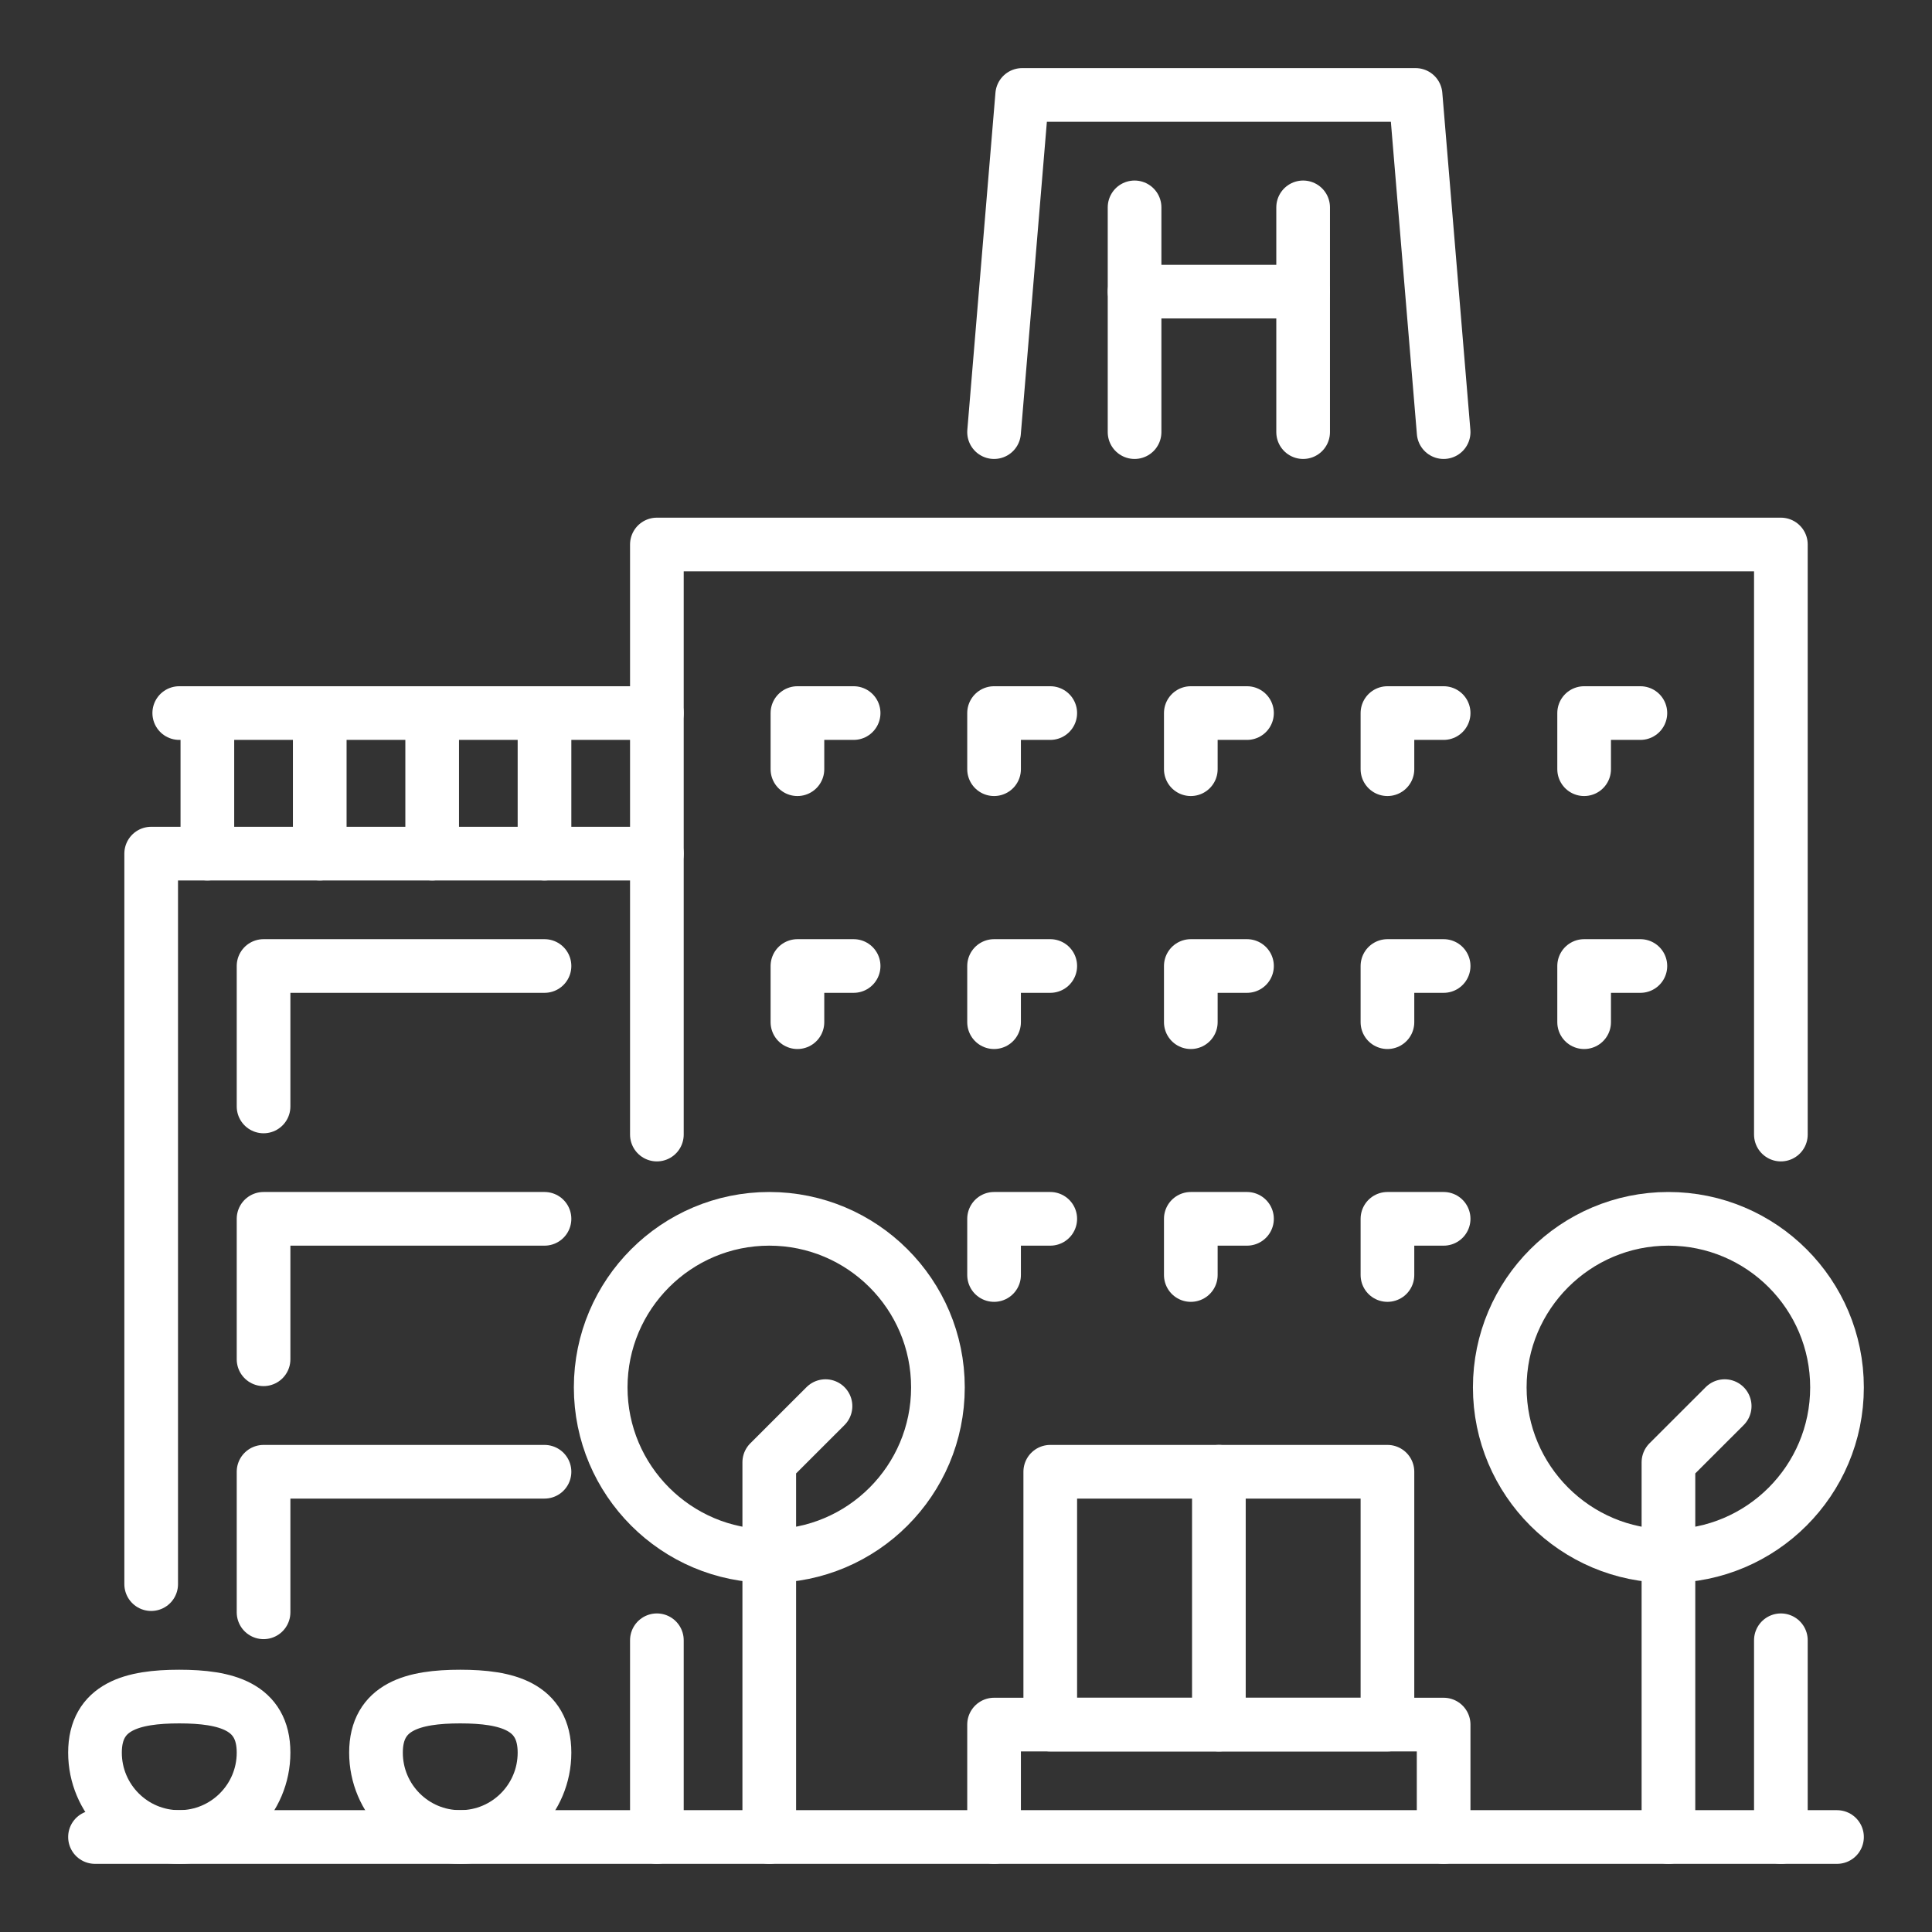 <?xml version="1.0" encoding="utf-8"?>
<!-- Generator: Adobe Illustrator 16.0.0, SVG Export Plug-In . SVG Version: 6.00 Build 0)  -->
<!DOCTYPE svg PUBLIC "-//W3C//DTD SVG 1.1//EN" "http://www.w3.org/Graphics/SVG/1.1/DTD/svg11.dtd">
<svg version="1.1" id="Calque_1" xmlns="http://www.w3.org/2000/svg" xmlns:xlink="http://www.w3.org/1999/xlink" x="0px" y="0px"
	 width="36px" height="36px" viewBox="0 0 36 36" enable-background="new 0 0 36 36" xml:space="preserve">
<rect x="0" y="0" width="36" height="36" fill="#333333" stroke="none"/>
<g id="hospital_1_">
	
		<line fill="none" stroke="#FFFFFF" stroke-linecap="round" stroke-linejoin="round" stroke-miterlimit="10" x1="33.184" y1="30.564" x2="33.184" y2="34.23"/>
	<polyline fill="none" stroke="#FFFFFF" stroke-linecap="round" stroke-linejoin="round" stroke-miterlimit="10" points="
		12.24,21.141 12.24,10.146 33.184,10.146 33.184,21.141 	"/>
	<polyline fill="none" stroke="#FFFFFF" stroke-linecap="round" stroke-linejoin="round" stroke-miterlimit="10" points="
		14.859,14.333 14.859,13.287 15.906,13.287 	"/>
	<polyline fill="none" stroke="#FFFFFF" stroke-linecap="round" stroke-linejoin="round" stroke-miterlimit="10" points="
		18.523,14.333 18.523,13.287 19.57,13.287 	"/>
	<polyline fill="none" stroke="#FFFFFF" stroke-linecap="round" stroke-linejoin="round" stroke-miterlimit="10" points="
		22.189,14.333 22.189,13.287 23.236,13.287 	"/>
	<polyline fill="none" stroke="#FFFFFF" stroke-linecap="round" stroke-linejoin="round" stroke-miterlimit="10" points="
		25.853,14.333 25.853,13.287 26.9,13.287 	"/>
	<polyline fill="none" stroke="#FFFFFF" stroke-linecap="round" stroke-linejoin="round" stroke-miterlimit="10" points="
		29.518,14.333 29.518,13.287 30.566,13.287 	"/>
	<polyline fill="none" stroke="#FFFFFF" stroke-linecap="round" stroke-linejoin="round" stroke-miterlimit="10" points="
		14.859,19.047 14.859,18 15.906,18 	"/>
	<polyline fill="none" stroke="#FFFFFF" stroke-linecap="round" stroke-linejoin="round" stroke-miterlimit="10" points="
		18.523,19.047 18.523,18 19.57,18 	"/>
	<polyline fill="none" stroke="#FFFFFF" stroke-linecap="round" stroke-linejoin="round" stroke-miterlimit="10" points="
		22.189,19.047 22.189,18 23.236,18 	"/>
	<polyline fill="none" stroke="#FFFFFF" stroke-linecap="round" stroke-linejoin="round" stroke-miterlimit="10" points="
		25.853,19.047 25.853,18 26.9,18 	"/>
	<polyline fill="none" stroke="#FFFFFF" stroke-linecap="round" stroke-linejoin="round" stroke-miterlimit="10" points="
		29.518,19.047 29.518,18 30.566,18 	"/>
	<polyline fill="none" stroke="#FFFFFF" stroke-linecap="round" stroke-linejoin="round" stroke-miterlimit="10" points="
		4.911,20.617 4.911,18 10.146,18 	"/>
	<polyline fill="none" stroke="#FFFFFF" stroke-linecap="round" stroke-linejoin="round" stroke-miterlimit="10" points="
		4.911,25.328 4.911,22.711 10.146,22.711 	"/>
	<polyline fill="none" stroke="#FFFFFF" stroke-linecap="round" stroke-linejoin="round" stroke-miterlimit="10" points="
		4.911,30.043 4.911,27.424 10.146,27.424 	"/>
	
		<line fill="none" stroke="#FFFFFF" stroke-linecap="round" stroke-linejoin="round" stroke-miterlimit="10" x1="1.77" y1="34.23" x2="34.23" y2="34.23"/>
	<path fill="none" stroke="#FFFFFF" stroke-linecap="round" stroke-linejoin="round" stroke-miterlimit="10" d="M34.23,25.852
		c0,1.734-1.407,3.143-3.142,3.143c-1.732,0-3.142-1.408-3.142-3.143c0-1.732,1.409-3.141,3.142-3.141
		C32.823,22.711,34.23,24.119,34.23,25.852z"/>
	<polyline fill="none" stroke="#FFFFFF" stroke-linecap="round" stroke-linejoin="round" stroke-miterlimit="10" points="
		31.089,34.23 31.089,27.248 32.137,26.201 	"/>
	<path fill="none" stroke="#FFFFFF" stroke-linecap="round" stroke-linejoin="round" stroke-miterlimit="10" d="M17.477,25.852
		c0,1.734-1.407,3.143-3.143,3.143c-1.731,0-3.141-1.408-3.141-3.143c0-1.732,1.409-3.141,3.141-3.141
		C16.069,22.711,17.477,24.119,17.477,25.852z"/>
	<polyline fill="none" stroke="#FFFFFF" stroke-linecap="round" stroke-linejoin="round" stroke-miterlimit="10" points="
		14.334,34.23 14.334,27.248 15.382,26.201 	"/>
	<g>
		<polyline fill="none" stroke="#FFFFFF" stroke-linecap="round" stroke-linejoin="round" stroke-miterlimit="10" points="
			18.523,8.052 19.047,1.769 26.377,1.769 26.9,8.052 		"/>
		
			<line fill="none" stroke="#FFFFFF" stroke-linecap="round" stroke-linejoin="round" stroke-miterlimit="10" x1="21.141" y1="3.864" x2="21.141" y2="8.052"/>
		
			<line fill="none" stroke="#FFFFFF" stroke-linecap="round" stroke-linejoin="round" stroke-miterlimit="10" x1="24.282" y1="3.864" x2="24.282" y2="8.052"/>
		
			<line fill="none" stroke="#FFFFFF" stroke-linecap="round" stroke-linejoin="round" stroke-miterlimit="10" x1="21.141" y1="5.434" x2="24.282" y2="5.434"/>
	</g>
	<g>
		
			<line fill="none" stroke="#FFFFFF" stroke-linecap="round" stroke-linejoin="round" stroke-miterlimit="10" x1="22.712" y1="27.424" x2="22.712" y2="32.135"/>
		<polyline fill="none" stroke="#FFFFFF" stroke-linecap="round" stroke-linejoin="round" stroke-miterlimit="10" points="
			18.523,34.23 18.523,32.135 26.9,32.135 26.9,34.23 		"/>
		<polygon fill="none" stroke="#FFFFFF" stroke-linecap="round" stroke-linejoin="round" stroke-miterlimit="10" points="
			25.853,32.135 22.712,32.135 19.57,32.135 19.57,27.424 25.853,27.424 		"/>
	</g>
	
		<line fill="none" stroke="#FFFFFF" stroke-linecap="round" stroke-linejoin="round" stroke-miterlimit="10" x1="3.34" y1="13.287" x2="12.24" y2="13.287"/>
	
		<line fill="none" stroke="#FFFFFF" stroke-linecap="round" stroke-linejoin="round" stroke-miterlimit="10" x1="5.958" y1="13.287" x2="5.958" y2="15.906"/>
	
		<line fill="none" stroke="#FFFFFF" stroke-linecap="round" stroke-linejoin="round" stroke-miterlimit="10" x1="3.864" y1="13.287" x2="3.864" y2="15.906"/>
	
		<line fill="none" stroke="#FFFFFF" stroke-linecap="round" stroke-linejoin="round" stroke-miterlimit="10" x1="8.053" y1="13.287" x2="8.053" y2="15.906"/>
	
		<line fill="none" stroke="#FFFFFF" stroke-linecap="round" stroke-linejoin="round" stroke-miterlimit="10" x1="10.146" y1="13.287" x2="10.146" y2="15.906"/>
	<polyline fill="none" stroke="#FFFFFF" stroke-linecap="round" stroke-linejoin="round" stroke-miterlimit="10" points="
		2.817,29.518 2.817,15.906 12.24,15.906 	"/>
	<polyline fill="none" stroke="#FFFFFF" stroke-linecap="round" stroke-linejoin="round" stroke-miterlimit="10" points="
		18.523,23.758 18.523,22.711 19.57,22.711 	"/>
	<polyline fill="none" stroke="#FFFFFF" stroke-linecap="round" stroke-linejoin="round" stroke-miterlimit="10" points="
		22.189,23.758 22.189,22.711 23.236,22.711 	"/>
	<polyline fill="none" stroke="#FFFFFF" stroke-linecap="round" stroke-linejoin="round" stroke-miterlimit="10" points="
		25.853,23.758 25.853,22.711 26.9,22.711 	"/>
	
		<line fill="none" stroke="#FFFFFF" stroke-linecap="round" stroke-linejoin="round" stroke-miterlimit="10" x1="12.24" y1="30.564" x2="12.24" y2="34.23"/>
	<path fill="none" stroke="#FFFFFF" stroke-linecap="round" stroke-linejoin="round" stroke-miterlimit="10" d="M10.146,32.658
		c0,0.867-0.702,1.572-1.57,1.572s-1.57-0.705-1.57-1.572c0-0.865,0.702-1.045,1.57-1.045S10.146,31.793,10.146,32.658z"/>
	<path fill="none" stroke="#FFFFFF" stroke-linecap="round" stroke-linejoin="round" stroke-miterlimit="10" d="M4.911,32.658
		c0,0.867-0.703,1.572-1.571,1.572c-0.867,0-1.57-0.705-1.57-1.572c0-0.865,0.703-1.045,1.57-1.045
		C4.208,31.613,4.911,31.793,4.911,32.658z"/>
</g>
<g>
	<path fill="#FFFFFF" stroke="#FFFFFF" stroke-width="0.25" stroke-miterlimit="10" d="M-38.624,31.484
		c1.472-0.341,1.973-3.031,2.139-4.605c0.054-0.512,0.244-1.086,0.446-1.697c0.611-1.852,1.372-4.154-1.288-6.211
		c-1.515-1.171-4.354-0.364-5.616,0.816c-0.164-0.078-0.333-0.168-0.508-0.271c-1.188-0.704-2.469-0.797-3.514-0.256
		c-1.057,0.547-1.729,1.643-1.844,3.008c-0.167,2.033,0.816,4.037,1.403,5.23c0.153,0.316,0.287,0.586,0.33,0.725
		c0.039,0.131,0.078,0.318,0.125,0.541c0.225,1.074,0.604,2.871,1.898,2.902c0.017,0,0.033,0,0.049,0
		c1.296,0,1.719-1.262,2.061-2.277c0.314-0.936,0.538-1.508,1.009-1.533c0.001,0,0.004,0,0.006,0c0.237,0,0.65,0.865,0.898,1.387
		C-40.494,30.367-39.827,31.764-38.624,31.484z M-41.975,27.127c-0.998,0.055-1.351,1.104-1.66,2.027
		c-0.376,1.121-0.646,1.808-1.398,1.784c-0.718-0.018-1.033-1.519-1.201-2.325c-0.053-0.248-0.099-0.459-0.143-0.605
		c-0.061-0.193-0.191-0.461-0.372-0.83c-0.555-1.129-1.482-3.02-1.33-4.85c0.091-1.109,0.62-1.99,1.449-2.418
		c0.349-0.182,0.728-0.271,1.123-0.271c0.542,0,1.116,0.17,1.684,0.506c2.056,1.217,3.467,0.813,3.526,0.795
		c0.191-0.059,0.299-0.26,0.243-0.453c-0.057-0.191-0.258-0.301-0.452-0.246c-0.008,0.002-0.64,0.168-1.665-0.146
		c1.14-0.844,3.298-1.396,4.397-0.545c2.251,1.74,1.636,3.602,1.04,5.404c-0.215,0.646-0.416,1.26-0.479,1.85
		c-0.241,2.281-0.847,3.801-1.578,3.972c-0.628,0.145-1.135-0.911-1.58-1.849C-40.841,27.939-41.254,27.08-41.975,27.127z"/>
	<path fill="#FFFFFF" stroke="#FFFFFF" stroke-width="0.25" stroke-miterlimit="10" d="M-26.964,25.123
		c-1.377,0-2.528,0.936-2.884,2.201c-1.448,0.217-2.552,1.457-2.552,2.951v3.793l-1.836,1.152l0.891-1.445
		c0.872-1.414,0.533-3.24-0.791-4.248c-0.16-0.123-0.386-0.094-0.509,0.066l-3.878,4.99c-0.829,1.068-1.286,2.4-1.286,3.752
		c0,1.086,0.217,2.141,0.646,3.137v0.908h-1.14v2.43h0.731v-1.701h8.407v1.701h0.731v-2.43h-1.03v-2.492l3.878-3.877
		c0.636-0.635,0.984-1.479,0.984-2.377v-8.146C-26.6,25.287-26.764,25.123-26.964,25.123z M-31.67,30.275
		c0-1.053,0.721-1.947,1.704-2.197c-0.001,0.018-0.006,0.035-0.006,0.051v3.887c0,0.33-0.166,0.631-0.445,0.807l-1.253,0.787V30.275
		z M-27.33,33.635c0,0.701-0.274,1.363-0.771,1.861l-3.984,3.984c-0.069,0.068-0.107,0.16-0.107,0.258v2.643h-6.24v-0.984
		c0-0.051-0.011-0.102-0.03-0.148c-0.408-0.924-0.616-1.902-0.616-2.912c0-1.191,0.402-2.363,1.133-3.305l3.641-4.684
		c0.793,0.806,0.949,2.055,0.339,3.045l-1.712,2.779c-0.09,0.146-0.067,0.332,0.054,0.453c0.12,0.119,0.308,0.139,0.451,0.049
		l5.146-3.234c0.493-0.309,0.787-0.842,0.787-1.424v-3.887c0-1.129,0.829-2.07,1.911-2.246V33.635z"/>
	<path fill="#FFFFFF" stroke="#FFFFFF" stroke-width="0.25" stroke-miterlimit="10" d="M-45.112,41.473
		c0.43-0.996,0.646-2.051,0.646-3.137c0-1.352-0.457-2.684-1.286-3.752l-3.877-4.99c-0.124-0.16-0.352-0.189-0.51-0.066
		c-1.324,1.008-1.665,2.834-0.791,4.248l0.89,1.445l-1.836-1.152v-3.793c0-1.494-1.103-2.734-2.551-2.951
		c-0.354-1.266-1.508-2.201-2.884-2.201c-0.202,0-0.364,0.164-0.364,0.365v8.146c0,0.898,0.349,1.742,0.984,2.377l3.878,3.877v2.492
		h-1.03v2.43h0.729v-1.701h8.408v1.701h0.731v-2.43h-1.139V41.473z M-52.605,30.275v3.334l-1.253-0.787
		c-0.278-0.176-0.444-0.477-0.444-0.807v-3.887c0-0.016-0.005-0.033-0.005-0.051C-53.325,28.328-52.605,29.223-52.605,30.275z
		 M-52.189,39.48l-3.984-3.984c-0.498-0.498-0.771-1.16-0.771-1.861v-7.752c1.083,0.176,1.912,1.117,1.912,2.246v3.887
		c0,0.582,0.294,1.115,0.786,1.424l5.146,3.234c0.144,0.09,0.33,0.07,0.45-0.049c0.122-0.121,0.145-0.307,0.056-0.453l-1.714-2.779
		c-0.609-0.99-0.452-2.239,0.339-3.045l3.641,4.684c0.731,0.941,1.133,2.113,1.133,3.305c0,1.01-0.207,1.988-0.615,2.912
		c-0.02,0.047-0.031,0.098-0.031,0.148v0.984h-6.24v-2.643C-52.083,39.641-52.121,39.549-52.189,39.48z"/>
	
		<rect x="-42.503" y="14.466" fill="#FFFFFF" stroke="#FFFFFF" stroke-width="0.25" stroke-miterlimit="10" width="0.73" height="1.835"/>
	
		<rect x="-38.053" y="15.265" transform="matrix(0.938 0.348 -0.348 0.938 3.276 14.116)" fill="#FFFFFF" stroke="#FFFFFF" stroke-width="0.25" stroke-miterlimit="10" width="0.73" height="1.836"/>
	
		<rect x="-34.072" y="17.638" transform="matrix(0.751 0.661 -0.661 0.751 3.857 26.891)" fill="#FFFFFF" stroke="#FFFFFF" stroke-width="0.25" stroke-miterlimit="10" width="0.731" height="1.835"/>
	
		<rect x="-47.506" y="15.818" transform="matrix(0.348 0.938 -0.938 0.348 -15.205 54.228)" fill="#FFFFFF" stroke="#FFFFFF" stroke-width="0.25" stroke-miterlimit="10" width="1.835" height="0.731"/>
	
		<rect x="-51.486" y="18.19" transform="matrix(0.66 0.752 -0.752 0.66 -3.268 44.327)" fill="#FFFFFF" stroke="#FFFFFF" stroke-width="0.25" stroke-miterlimit="10" width="1.834" height="0.732"/>
</g>
<g>
	<path fill="#FFFFFF" stroke="#FFFFFF" stroke-width="0.25" stroke-miterlimit="10" d="M82.986,39.368l-1.828-4.451
		c-0.367-0.9-1.107-1.613-2.029-1.961l-7.201-2.668l-0.672-3.637c0.072-0.082,0.146-0.16,0.213-0.248
		c1.014-1.345,1.609-2.985,1.713-4.665c0.295-0.057,0.721-0.199,1.084-0.557c0.447-0.443,0.676-1.078,0.676-1.891
		c0-0.819-0.232-1.407-0.689-1.749c-0.348-0.262-0.746-0.312-1.049-0.303v-0.869l0.633-5.648l-0.137-0.126
		c-0.078-0.073-1.99-1.801-5.921-1.801s-5.843,1.728-5.923,1.801l-0.134,0.126l0.63,5.629v0.889
		c-0.303-0.01-0.699,0.041-1.048,0.303c-0.458,0.342-0.688,0.93-0.688,1.749c0,0.813,0.227,1.447,0.675,1.891
		c0.362,0.357,0.79,0.5,1.084,0.557c0.103,1.68,0.699,3.32,1.714,4.665c0.064,0.086,0.139,0.164,0.209,0.244l-0.674,3.641
		l-4.757,1.764c-0.188,0.07-0.286,0.279-0.216,0.469s0.281,0.285,0.471,0.215l4.484-1.664c0.115,1.348,0.723,5.08,3.9,8.557
		l0.271,0.297l0.269-0.297c3.18-3.477,3.785-7.209,3.9-8.557l6.928,2.57c0.732,0.273,1.318,0.84,1.609,1.553l1.83,4.451
		c0.076,0.186,0.291,0.275,0.477,0.197C82.975,39.767,83.064,39.554,82.986,39.368z M67.778,28.241c1.038,0,2.04-0.359,2.847-0.99
		l0.59,3.197c-0.371,0.381-1.639,1.535-3.437,1.535c-1.799,0-3.07-1.154-3.442-1.535l0.592-3.199
		C65.734,27.88,66.738,28.241,67.778,28.241z M63.084,21.221l-0.002-4.504h2.426c0.176,1.098,1.123,1.941,2.271,1.941
		c1.146,0,2.093-0.844,2.271-1.941h2.426l-0.002,4.504c0,0.451-0.043,0.902-0.121,1.346c-1.314-0.203-2.027-0.582-2.654-0.92
		c-0.594-0.322-1.107-0.6-1.919-0.6c-0.813,0-1.326,0.277-1.922,0.6c-0.626,0.338-1.337,0.717-2.653,0.92
		C63.126,22.123,63.084,21.672,63.084,21.221z M66.201,16.351c0-0.869,0.707-1.577,1.577-1.577c0.868,0,1.577,0.708,1.577,1.577
		s-0.709,1.577-1.577,1.577C66.908,17.928,66.201,17.22,66.201,16.351z M73.818,18.129c0.26,0.197,0.393,0.588,0.393,1.162
		c0,1.189-0.598,1.572-1.008,1.697v-3.02C73.385,17.959,73.625,17.983,73.818,18.129z M67.778,9.526c3.06,0,4.806,1.134,5.288,1.496
		l-0.555,4.964h-2.463c-0.178-1.098-1.125-1.942-2.271-1.942c-1.147,0-2.095,0.845-2.271,1.942h-2.465l-0.554-4.963
		C62.972,10.659,64.719,9.526,67.778,9.526z M61.346,19.291c0-0.574,0.131-0.964,0.393-1.162c0.193-0.146,0.433-0.17,0.613-0.161
		v3.018C61.941,20.863,61.346,20.479,61.346,19.291z M63.365,23.281c1.41-0.227,2.199-0.646,2.84-0.992
		c0.549-0.297,0.945-0.512,1.573-0.512c0.626,0,1.022,0.215,1.573,0.512c0.639,0.346,1.43,0.766,2.84,0.992
		c-0.264,0.965-0.701,1.881-1.307,2.683c-0.73,0.969-1.893,1.547-3.106,1.547c-1.216,0-2.376-0.578-3.107-1.549
		C64.067,25.162,63.627,24.246,63.365,23.281z M67.776,38.833c-2.471-2.855-3.179-5.877-3.382-7.354
		c0.697,0.553,1.866,1.234,3.384,1.234c1.517,0,2.683-0.682,3.382-1.234C70.957,32.954,70.252,35.972,67.776,38.833z"/>
	<path fill="#FFFFFF" stroke="#FFFFFF" stroke-width="0.25" stroke-miterlimit="10" d="M60.182,26.522
		c0-1.513-1.232-2.745-2.748-2.745s-2.748,1.232-2.748,2.745c0,1.393,1.043,2.531,2.385,2.711v3.484l-0.648,0.24
		c-0.922,0.346-1.661,1.059-2.028,1.957l-1.829,4.453c-0.078,0.186,0.012,0.398,0.198,0.475c0.046,0.02,0.093,0.029,0.139,0.029
		c0.144,0,0.279-0.086,0.339-0.227l1.829-4.453c0.292-0.711,0.878-1.277,1.607-1.551l0.394-0.146v1.471
		c0,0.201,0.164,0.365,0.365,0.365s0.365-0.164,0.365-0.365v-5.732C59.141,29.052,60.182,27.911,60.182,26.522z M55.416,26.522
		c0-1.111,0.906-2.015,2.018-2.015s2.016,0.903,2.016,2.015s-0.904,2.018-2.016,2.018S55.416,27.634,55.416,26.522z"/>
</g>
</svg>
